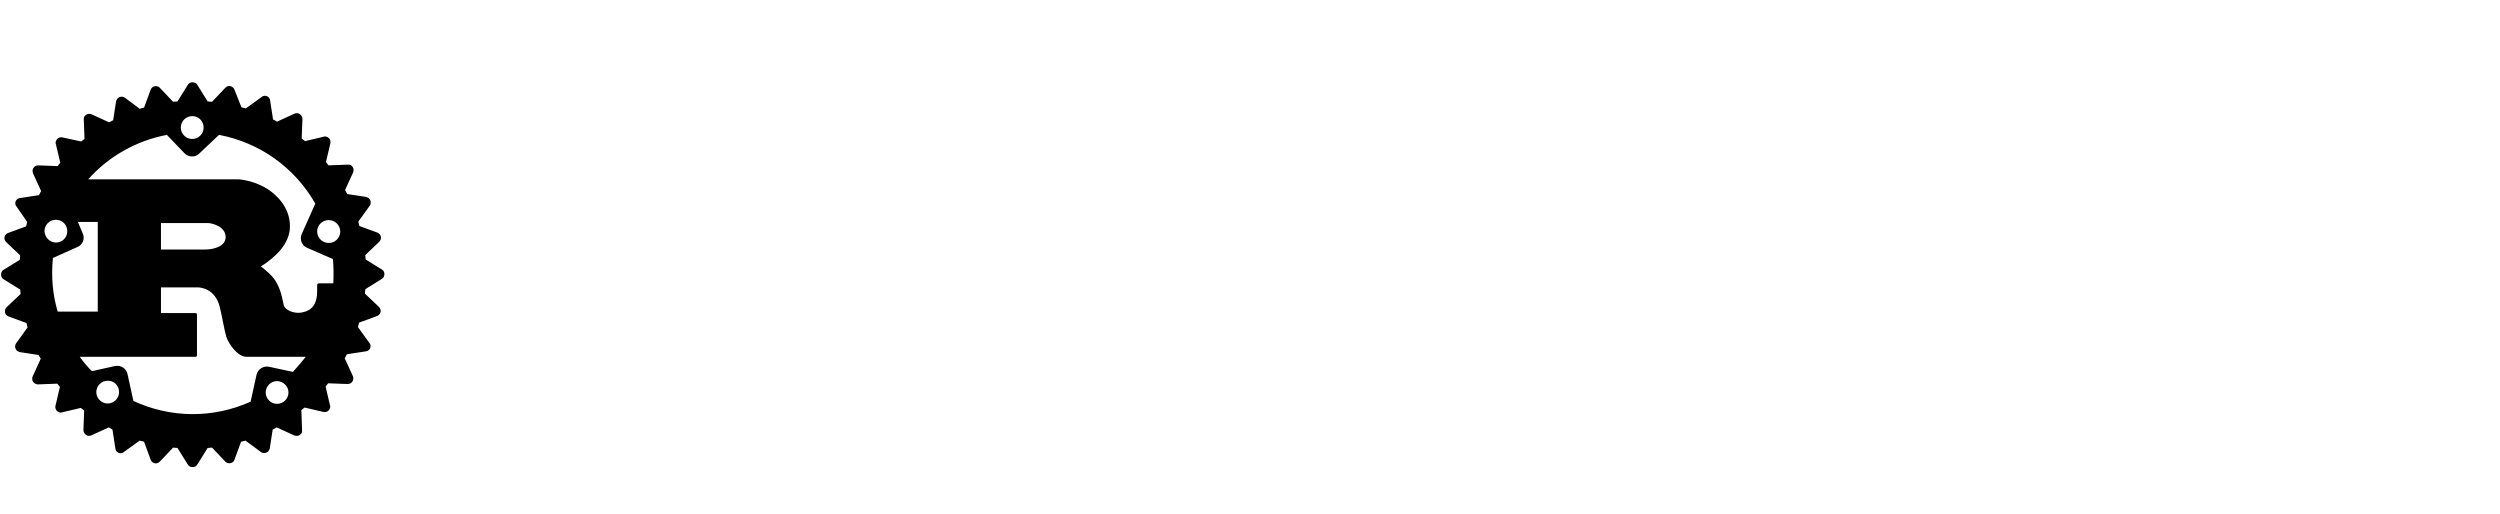 <?xml version="1.0" encoding="UTF-8"?>
<svg xmlns="http://www.w3.org/2000/svg" xmlns:xlink="http://www.w3.org/1999/xlink" version="1.1" id="Ebene_1" x="0px" y="0px" viewBox="0 0 680.3 140" style="enable-background:new 0 0 680.3 140;" xml:space="preserve">
<path d="M104,73.4l-4.5-2.8c0-0.4-0.1-0.8-0.1-1.2l3.8-3.6c0.6-0.6,0.6-1.5,0.1-2.1c-0.2-0.2-0.4-0.3-0.6-0.4l-4.9-1.8  c-0.1-0.4-0.2-0.8-0.3-1.2l3.1-4.3c0.5-0.7,0.3-1.6-0.3-2.1c-0.2-0.1-0.4-0.2-0.6-0.3l-5.2-0.8c-0.2-0.4-0.4-0.7-0.6-1.1l2.2-4.8  c0.3-0.8,0-1.6-0.7-2c-0.2-0.1-0.4-0.1-0.7-0.1L89.4,45c-0.2-0.3-0.5-0.6-0.7-0.9l1.2-5.1c0.2-0.8-0.3-1.6-1.1-1.8  c-0.2-0.1-0.5-0.1-0.7,0L83,38.4c-0.3-0.2-0.6-0.5-0.9-0.7l0.2-5.3c0-0.8-0.6-1.5-1.4-1.6c-0.2,0-0.5,0-0.7,0.1l-4.8,2.2  c-0.3-0.2-0.7-0.4-1.1-0.6l-0.8-5.2c-0.1-0.8-0.9-1.4-1.7-1.2c-0.2,0-0.4,0.1-0.6,0.3l-4.3,3.1c-0.4-0.1-0.8-0.2-1.2-0.3l-1.9-4.8  c-0.3-0.8-1.2-1.2-1.9-0.9c-0.2,0.1-0.4,0.2-0.6,0.4l-3.6,3.8c-0.4,0-0.8-0.1-1.2-0.1l-2.8-4.5c-0.4-0.7-1.4-0.9-2.1-0.5  c-0.2,0.1-0.4,0.3-0.5,0.5l-2.8,4.5c-0.4,0-0.8,0.1-1.2,0.1l-3.6-3.8c-0.6-0.6-1.5-0.6-2.1-0.1c-0.2,0.2-0.3,0.4-0.4,0.6l-1.8,4.9  c-0.4,0.1-0.8,0.2-1.2,0.3l-4-3c-0.7-0.5-1.6-0.3-2.1,0.3c-0.1,0.2-0.2,0.4-0.3,0.6l-0.8,5.2c-0.4,0.2-0.7,0.4-1.1,0.6l-4.8-2.2  c-0.8-0.3-1.6,0-2,0.7c-0.1,0.2-0.1,0.4-0.1,0.7l0.2,5.3c-0.3,0.2-0.6,0.5-0.9,0.7L17,37.4c-0.8-0.2-1.6,0.3-1.8,1.1  c-0.1,0.2-0.1,0.5,0,0.7l1.2,5.1c-0.3,0.3-0.5,0.6-0.7,0.9L10.4,45c-0.5,0-1,0.2-1.3,0.7c-0.3,0.4-0.3,1-0.1,1.5l2.2,4.8  c-0.2,0.3-0.4,0.7-0.6,1.1l-5.2,0.8C4.6,54,4,54.8,4.2,55.6c0,0.2,0.1,0.4,0.3,0.6l2.9,4.2c-0.1,0.4-0.2,0.8-0.3,1.2l-4.9,1.8  c-0.8,0.3-1.2,1.2-0.9,1.9c0.1,0.2,0.2,0.4,0.4,0.6l3.8,3.6c0,0.4-0.1,0.8-0.1,1.2L1,73.4c-0.7,0.4-0.9,1.4-0.5,2.1  C0.6,75.7,0.8,75.9,1,76l4.5,2.8c0,0.4,0.1,0.8,0.1,1.2l-3.8,3.6c-0.6,0.6-0.6,1.5-0.1,2.1c0.2,0.2,0.4,0.3,0.6,0.4l4.9,1.8  c0.1,0.4,0.2,0.8,0.3,1.2l-3.1,4.3c-0.5,0.7-0.3,1.6,0.3,2.1c0.2,0.1,0.4,0.2,0.6,0.3l5.2,0.8c0.2,0.4,0.4,0.7,0.6,1l-2.2,4.8  c-0.2,0.5-0.2,1,0.1,1.5c0.3,0.4,0.8,0.7,1.3,0.7l5.3-0.2c0.2,0.3,0.5,0.6,0.7,0.9l-1.2,5.1c-0.2,0.8,0.3,1.6,1.1,1.8  c0.2,0.1,0.5,0.1,0.7,0L22,111c0.3,0.2,0.6,0.5,0.9,0.7l-0.2,5.3c0,0.8,0.6,1.5,1.4,1.6c0.2,0,0.5,0,0.7-0.1l4.8-2.2  c0.3,0.2,0.7,0.4,1,0.6l0.8,5.2c0.1,0.8,0.9,1.4,1.7,1.2c0.2,0,0.4-0.1,0.6-0.3l4.3-3.1c0.4,0.1,0.8,0.2,1.2,0.3l1.8,4.9  c0.3,0.8,1.2,1.2,1.9,0.9c0.2-0.1,0.4-0.2,0.6-0.4l3.6-3.8c0.4,0,0.8,0.1,1.2,0.1l2.8,4.5c0.4,0.7,1.4,0.9,2.1,0.5  c0.2-0.1,0.4-0.3,0.5-0.5l2.8-4.5c0.4,0,0.8-0.1,1.2-0.1l3.6,3.8c0.6,0.6,1.5,0.6,2.1,0.1c0.2-0.2,0.3-0.3,0.4-0.6l1.8-4.9  c0.4-0.1,0.8-0.2,1.2-0.3L71,123c0.7,0.5,1.6,0.3,2.1-0.3c0.1-0.2,0.2-0.4,0.3-0.6l0.8-5.2c0.4-0.2,0.7-0.4,1.1-0.6l4.8,2.2  c0.8,0.3,1.6,0,2-0.7c0.1-0.2,0.1-0.4,0.1-0.7l-0.2-5.5c0.3-0.2,0.6-0.5,0.9-0.7l5.1,1.2c0.8,0.2,1.6-0.3,1.8-1.1  c0.1-0.2,0.1-0.5,0-0.7l-1.2-5.1c0.2-0.3,0.5-0.6,0.7-0.9l5.3,0.2c0.5,0,1-0.2,1.3-0.7c0.3-0.4,0.3-1,0.1-1.5l-2.2-4.8  c0.2-0.3,0.4-0.7,0.6-1.1l5.2-0.8c0.8-0.1,1.4-0.9,1.2-1.7c0-0.2-0.1-0.4-0.3-0.6L97.4,89c0.1-0.4,0.2-0.8,0.3-1.2l4.9-1.8  c0.8-0.3,1.2-1.2,0.9-1.9c-0.1-0.2-0.2-0.4-0.4-0.6l-3.8-3.6c0-0.4,0.1-0.8,0.1-1.2l4.5-2.8c0.7-0.4,0.9-1.4,0.5-2.1  C104.4,73.7,104.2,73.6,104,73.4L104,73.4z M73.2,99.8c-1.5-0.3-3,0.6-3.4,2.2l-1.6,7.3c-10.2,4.6-21.8,4.5-31.9-0.2l-1.6-7.3  c-0.3-1.5-1.8-2.5-3.4-2.2l0,0L25,101c-1.2-1.2-2.3-2.5-3.3-3.9H53c0.4,0,0.6-0.1,0.6-0.4V85.6c0-0.3-0.2-0.4-0.6-0.4h-9.2v-7h9.9  c0.9,0,4.8,0.3,6.1,5.3c0.4,1.5,1.3,6.6,1.8,8.2c0.6,1.8,3,5.4,5.5,5.4h16.1c-1.1,1.4-2.3,2.8-3.5,4.1L73.2,99.8z M78.5,106.8  c0,1.7-1.4,3.1-3.1,3.1s-3.1-1.4-3.1-3.1s1.4-3.1,3.1-3.1h0.1C77.1,103.8,78.5,105.1,78.5,106.8L78.5,106.8z M32.4,106.7  c0,1.7-1.4,3.1-3.1,3.1s-3.1-1.4-3.1-3.1s1.4-3.1,3.1-3.1h0.1C31.1,103.6,32.4,105,32.4,106.7L32.4,106.7z M14.4,70.2l6.7-3  c1.4-0.6,2.1-2.3,1.4-3.7l0,0l-1.3-3.1h5.4v24.4H15.7C14.3,80.1,13.9,75.2,14.4,70.2z M12.1,62.9c0-1.7,1.4-3.1,3.1-3.1l0,0h0.1  c1.7,0,3.1,1.5,3,3.2c0,1.7-1.5,3.1-3.2,3C13.5,65.9,12.2,64.6,12.1,62.9L12.1,62.9z M43.8,67.9v-7.2h12.9c0.7,0,4.7,0.8,4.7,3.8  c0,2.5-3.1,3.4-5.7,3.4C55.7,67.9,43.8,67.9,43.8,67.9z M81.7,85.1c-2,0.2-4.2-0.8-4.5-2.1c-1.2-6.6-3.1-8-6.2-10.5  c3.8-2.4,7.9-6.1,7.9-10.9c0-5.2-3.6-8.5-6-10.1c-3.4-2.2-7.2-2.7-8.2-2.7H24c5.6-6.3,13.1-10.5,21.4-12.1l4.8,5  c1.1,1.1,2.9,1.2,4,0.1l0,0l5.4-5.1c11.1,2.1,20.6,8.9,26.2,18.7l-3.7,8.3c-0.6,1.4,0,3.1,1.4,3.7l7.1,3.1c0.2,2.2,0.2,4.4,0.1,6.6  h-3.9c-0.4,0-0.5,0.3-0.5,0.6v1.8C86.2,83.9,83.8,84.8,81.7,85.1z M49.2,34.7c0-1.7,1.4-3.1,3.1-3.1h0.1c1.7,0,3.1,1.5,3,3.2  c0,1.7-1.5,3.1-3.2,3C50.6,37.8,49.2,36.4,49.2,34.7z M89.4,66.1c-1.7,0-3.1-1.4-3.1-3.1s1.4-3.1,3.1-3.1l0,0h0.1  c1.7,0,3.1,1.4,3.1,3.2C92.5,64.8,91.1,66.2,89.4,66.1z"></path>
</svg>
